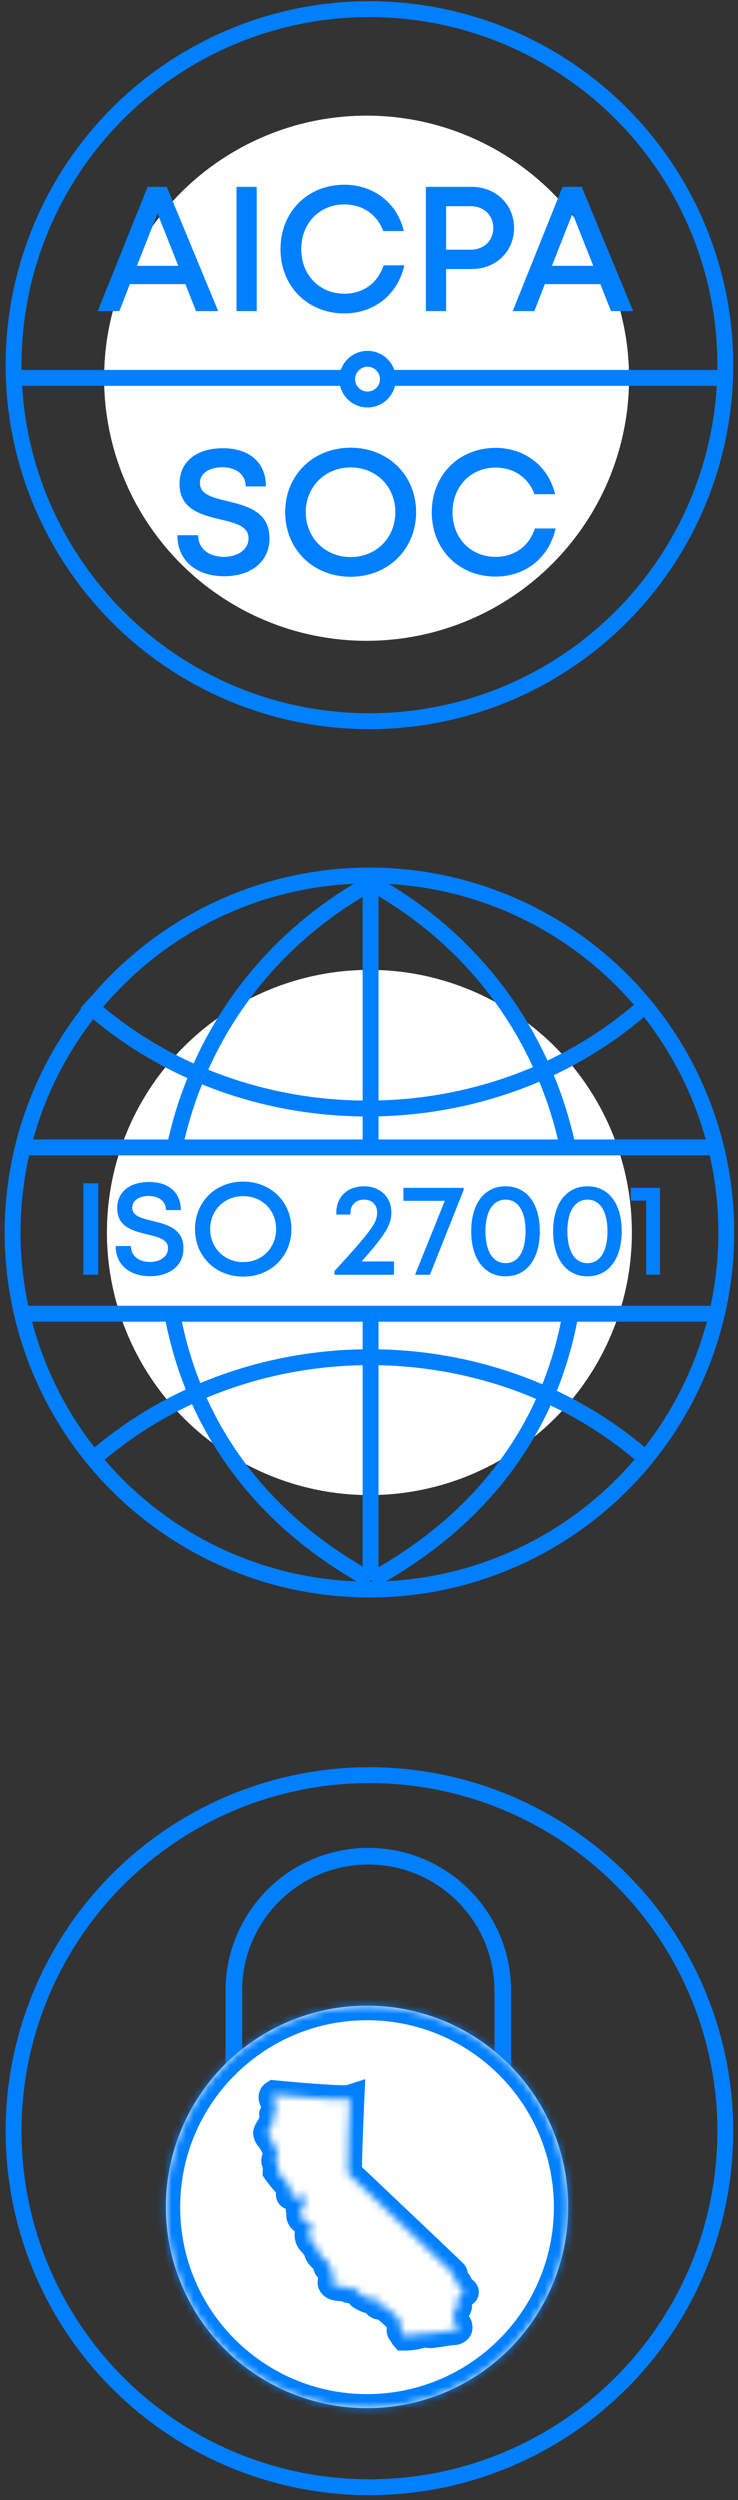 <svg width="101" height="342" viewBox="0 0 101 342" fill="none" xmlns="http://www.w3.org/2000/svg">
<rect x="0" y="0" width="101" height="342" fill="#333333" stroke="none"/>
<circle cx="50.56" cy="291.536" r="48.704" stroke="#007FFF" stroke-width="2.174"/>
<path d="M32.006 272.321C32.006 262.159 40.244 253.92 50.406 253.92V253.92C60.569 253.92 68.807 262.159 68.807 272.321V284.706H32.006V272.321Z" stroke="#007FFF" stroke-width="2.279"/>
<circle cx="50.23" cy="301.891" r="27.532" fill="white"/>
<mask id="path-4-inside-1_1_93" fill="white">
<path fill-rule="evenodd" clip-rule="evenodd" d="M50.23 329.459C65.435 329.459 77.761 317.133 77.761 301.928C77.761 286.722 65.435 274.396 50.23 274.396C35.024 274.396 22.698 286.722 22.698 301.928C22.698 317.133 35.024 329.459 50.23 329.459ZM63.523 313.603C63.343 313.724 62.725 314.138 62.63 314.496C62.574 314.708 62.597 314.89 62.619 315.068C62.637 315.213 62.655 315.356 62.63 315.512C62.468 315.932 62.251 316.329 61.984 316.692C61.932 316.76 61.995 316.865 62.057 316.97C62.106 317.051 62.154 317.132 62.15 317.196C62.148 317.233 62.141 317.28 62.133 317.332C62.11 317.485 62.081 317.679 62.15 317.781C62.192 317.843 62.292 317.886 62.392 317.929C62.516 317.981 62.638 318.034 62.649 318.12C62.652 318.151 62.662 318.186 62.672 318.224C62.713 318.372 62.765 318.559 62.492 318.705C62.412 318.763 62.32 318.803 62.223 318.824C62.126 318.844 62.026 318.844 61.929 318.824C61.892 318.824 61.64 318.864 61.292 318.92C60.397 319.063 58.865 319.308 58.705 319.236C58.281 319.162 57.844 319.187 57.431 319.309C56.752 319.497 56.049 319.589 55.344 319.584C55.288 319.519 55.26 319.428 55.234 319.343C55.209 319.261 55.186 319.185 55.141 319.145C55.048 319.099 54.972 319.024 54.925 318.932C54.879 318.839 54.864 318.734 54.883 318.632C54.908 318.189 54.836 317.745 54.67 317.333C54.559 317.214 53.682 316.345 53.525 316.235C53.476 316.202 53.376 316.112 53.255 316.003C52.983 315.761 52.606 315.424 52.472 315.412C52.444 315.409 52.406 315.407 52.363 315.405C52.112 315.392 51.666 315.37 51.595 315.128C51.563 315.019 51.556 314.871 51.548 314.73C51.537 314.506 51.527 314.298 51.419 314.286C51.335 314.278 51.104 314.328 50.876 314.377C50.63 314.431 50.387 314.484 50.339 314.46C50.325 314.453 50.294 314.439 50.25 314.419C50.001 314.307 49.357 314.017 49.342 313.893C49.217 313.635 49.026 313.414 48.788 313.252C48.73 313.225 48.683 313.191 48.637 313.157C48.542 313.088 48.454 313.023 48.298 313.042C48.242 313.048 48.183 313.059 48.123 313.07C47.938 313.104 47.752 313.139 47.661 313.042C47.595 312.962 47.509 312.902 47.412 312.866C47.314 312.831 47.209 312.822 47.107 312.84C46.693 312.847 46.281 312.801 45.879 312.703C45.74 312.703 45.315 312.383 45.445 312.127C45.498 312.022 45.543 311.968 45.576 311.928C45.624 311.871 45.645 311.845 45.629 311.743C45.619 311.678 45.588 311.594 45.555 311.504C45.5 311.355 45.44 311.193 45.463 311.084C45.479 311.009 45.509 310.93 45.536 310.858C45.572 310.764 45.603 310.682 45.592 310.636C45.586 310.606 45.484 310.549 45.357 310.479C45.13 310.352 44.823 310.182 44.835 310.041C44.846 309.916 44.922 309.824 44.982 309.75C45.028 309.695 45.065 309.65 45.057 309.611C45.052 309.586 44.939 309.498 44.778 309.372C44.361 309.046 43.619 308.467 43.579 308.064C43.536 307.628 42.997 307.037 42.693 306.702C42.607 306.608 42.54 306.535 42.508 306.491C42.401 306.327 42.329 306.144 42.296 305.952C42.263 305.76 42.269 305.564 42.314 305.374C42.351 305.295 42.397 305.209 42.444 305.121C42.575 304.877 42.712 304.621 42.665 304.46C42.6 304.24 42.194 304.002 42.01 303.984C42.01 303.984 41.141 303.6 41.141 303.068C41.171 302.792 41.149 302.513 41.077 302.245C41.008 301.944 41.008 301.631 41.077 301.33C41.111 301.33 41.203 301.489 41.307 301.667C41.429 301.875 41.565 302.11 41.64 302.144C41.686 302.165 41.731 302.198 41.773 302.228C41.855 302.288 41.923 302.336 41.954 302.264C42.001 302.01 41.969 301.748 41.861 301.513C41.812 301.468 41.772 301.438 41.736 301.411C41.691 301.378 41.653 301.349 41.612 301.303C41.583 301.27 41.577 301.208 41.571 301.143C41.562 301.046 41.553 300.942 41.464 300.909L41.452 300.905C41.309 300.852 41.18 300.805 41.243 300.662C41.282 300.575 41.353 300.553 41.443 300.525C41.502 300.507 41.57 300.486 41.64 300.442C41.815 300.332 41.704 300.086 41.464 300.022C41.398 300.004 41.337 299.98 41.283 299.958C41.14 299.901 41.046 299.863 41.039 300.022C41.036 300.11 41.062 300.289 41.088 300.474C41.128 300.75 41.169 301.037 41.114 301.037C41.064 301.037 40.933 300.923 40.791 300.798C40.671 300.693 40.542 300.58 40.449 300.525C40.348 300.465 40.183 300.422 40.036 300.384C39.887 300.345 39.756 300.31 39.729 300.269C39.702 300.229 39.752 300.114 39.805 299.992C39.862 299.859 39.924 299.718 39.895 299.656C39.805 299.519 39.703 299.39 39.59 299.272C39.565 299.243 39.562 299.177 39.56 299.107C39.556 299.021 39.553 298.928 39.507 298.887C38.917 298.309 38.382 297.678 37.909 297.002C37.909 296.885 37.97 296.704 38.022 296.549C38.068 296.415 38.107 296.299 38.094 296.261C38.086 296.24 38.054 296.2 38.011 296.148C37.888 295.997 37.676 295.74 37.724 295.502C37.747 295.39 37.792 295.259 37.838 295.124C37.925 294.87 38.016 294.602 37.974 294.422C37.764 293.807 37.478 293.22 37.124 292.675C36.93 292.492 36.515 291.989 36.635 291.668C36.689 291.523 36.827 291.291 36.976 291.041C37.154 290.741 37.348 290.416 37.429 290.186C37.535 289.881 37.488 289.629 37.453 289.447C37.44 289.378 37.429 289.319 37.429 289.271C37.579 288.913 37.709 288.546 37.817 288.173C37.808 287.897 37.711 287.631 37.54 287.414C37.447 287.331 37.152 286.791 37.549 286.535C37.549 286.535 46.922 287.45 47.901 287.139C47.901 287.139 47.448 297.121 47.615 297.313C47.682 297.391 50.037 299.622 52.825 302.264C56.943 306.165 62.006 310.962 62.039 311.038C62.06 311.086 62.065 311.174 62.072 311.275C62.082 311.446 62.094 311.655 62.187 311.77C62.218 311.809 62.261 311.858 62.309 311.913C62.486 312.115 62.732 312.397 62.732 312.547C62.767 312.803 62.895 313.038 63.092 313.206C63.23 313.27 63.674 313.499 63.554 313.582C63.546 313.587 63.535 313.594 63.523 313.603Z"/>
</mask>
<path d="M62.63 314.496L64.524 314.999L64.524 314.999L62.63 314.496ZM63.523 313.603L62.431 311.976L62.431 311.976L63.523 313.603ZM62.619 315.068L64.563 314.824L64.563 314.824L62.619 315.068ZM62.63 315.512L64.458 316.218L64.532 316.026L64.565 315.822L62.63 315.512ZM61.984 316.692L63.537 317.887L63.55 317.87L63.562 317.853L61.984 316.692ZM62.057 316.97L63.74 315.966L63.74 315.966L62.057 316.97ZM62.15 317.196L64.106 317.314V317.314L62.15 317.196ZM62.133 317.332L64.071 317.622L64.071 317.622L62.133 317.332ZM62.15 317.781L60.526 318.877L60.526 318.877L62.15 317.781ZM62.392 317.929L61.621 319.73L61.621 319.73L62.392 317.929ZM62.649 318.12L64.595 317.891L64.595 317.891L62.649 318.12ZM62.672 318.224L60.783 318.746L60.784 318.746L62.672 318.224ZM62.492 318.705L61.566 316.978L61.453 317.039L61.349 317.114L62.492 318.705ZM62.223 318.824L62.627 320.741L62.627 320.741L62.223 318.824ZM61.929 318.824L62.33 316.906L62.131 316.865H61.929V318.824ZM61.292 318.92L60.982 316.985V316.985L61.292 318.92ZM58.705 319.236L59.515 317.452L59.288 317.349L59.043 317.306L58.705 319.236ZM57.431 319.309L57.952 321.198L57.971 321.193L57.989 321.188L57.431 319.309ZM55.344 319.584L53.865 320.868L54.444 321.536L55.329 321.543L55.344 319.584ZM55.234 319.343L53.36 319.914L53.36 319.914L55.234 319.343ZM55.141 319.145L56.444 317.682L56.245 317.504L56.005 317.386L55.141 319.145ZM54.925 318.932L56.675 318.049L56.675 318.049L54.925 318.932ZM54.883 318.632L56.809 318.991L56.831 318.87L56.839 318.746L54.883 318.632ZM54.67 317.333L56.488 316.601L56.352 316.263L56.103 315.997L54.67 317.333ZM53.525 316.235L54.645 314.627L54.645 314.627L53.525 316.235ZM53.255 316.003L54.56 314.542L54.56 314.542L53.255 316.003ZM52.472 315.412L52.289 317.363L52.289 317.363L52.472 315.412ZM52.363 315.405L52.461 313.448H52.461L52.363 315.405ZM51.595 315.128L49.714 315.678V315.678L51.595 315.128ZM51.548 314.73L49.591 314.827L49.591 314.827L51.548 314.73ZM51.419 314.286L51.217 316.235L51.217 316.235L51.419 314.286ZM50.876 314.377L50.46 312.463L50.46 312.463L50.876 314.377ZM50.339 314.46L49.468 316.215L49.468 316.215L50.339 314.46ZM50.25 314.419L51.054 312.632L51.054 312.632L50.25 314.419ZM49.342 313.893L51.286 313.649L51.246 313.33L51.106 313.04L49.342 313.893ZM48.788 313.252L49.887 311.63L49.76 311.544L49.62 311.479L48.788 313.252ZM48.637 313.157L47.483 314.74L47.483 314.74L48.637 313.157ZM48.298 313.042L48.07 311.095H48.07L48.298 313.042ZM48.123 313.07L47.768 311.143L47.768 311.143L48.123 313.07ZM47.661 313.042L46.153 314.293L46.19 314.337L46.229 314.379L47.661 313.042ZM47.412 312.866L46.743 314.708L46.743 314.708L47.412 312.866ZM47.107 312.84L47.137 314.8L47.298 314.797L47.456 314.769L47.107 312.84ZM45.879 312.703L46.34 310.799L46.113 310.744H45.879V312.703ZM45.445 312.127L43.697 311.24L43.697 311.24L45.445 312.127ZM45.576 311.928L47.081 313.183L47.081 313.183L45.576 311.928ZM45.629 311.743L47.564 311.432V311.432L45.629 311.743ZM45.555 311.504L47.394 310.828L47.394 310.828L45.555 311.504ZM45.463 311.084L47.38 311.49L47.38 311.49L45.463 311.084ZM45.536 310.858L43.704 310.164L43.704 310.164L45.536 310.858ZM45.592 310.636L43.68 311.062L43.68 311.062L45.592 310.636ZM45.357 310.479L46.31 308.767L46.31 308.767L45.357 310.479ZM44.835 310.041L42.882 309.878L44.835 310.041ZM44.982 309.75L43.47 308.504L43.47 308.504L44.982 309.75ZM45.057 309.611L46.978 309.224L46.978 309.224L45.057 309.611ZM44.778 309.372L43.572 310.916L43.572 310.916L44.778 309.372ZM43.579 308.064L45.529 307.872L45.529 307.872L43.579 308.064ZM42.693 306.702L44.141 305.383L44.141 305.383L42.693 306.702ZM42.508 306.491L40.866 307.56L40.895 307.606L40.928 307.65L42.508 306.491ZM42.296 305.952L44.227 305.617L44.227 305.617L42.296 305.952ZM42.314 305.374L40.534 304.556L40.453 304.732L40.408 304.92L42.314 305.374ZM42.444 305.121L44.17 306.049L44.17 306.049L42.444 305.121ZM42.665 304.46L40.785 305.013L40.785 305.013L42.665 304.46ZM42.01 303.984L41.217 305.776L41.504 305.903L41.817 305.934L42.01 303.984ZM41.141 303.068L39.193 302.859L39.182 302.963V303.068H41.141ZM41.077 302.245L39.166 302.679L39.175 302.718L39.185 302.756L41.077 302.245ZM41.077 301.33V299.371H39.512L39.166 300.896L41.077 301.33ZM41.307 301.667L43 300.68L43 300.68L41.307 301.667ZM41.64 302.144L40.821 303.924L40.821 303.924L41.64 302.144ZM41.773 302.228L40.627 303.817L40.627 303.817L41.773 302.228ZM41.954 302.264L43.759 303.026L43.841 302.832L43.88 302.624L41.954 302.264ZM41.861 301.513L43.643 300.696L43.475 300.332L43.178 300.062L41.861 301.513ZM41.736 301.411L42.915 299.846L42.915 299.846L41.736 301.411ZM41.612 301.303L43.075 299.999L41.612 301.303ZM41.571 301.143L39.62 301.322L39.62 301.322L41.571 301.143ZM41.464 300.909L42.143 299.071L42.142 299.071L41.464 300.909ZM41.452 300.905L42.129 299.066L42.129 299.066L41.452 300.905ZM41.243 300.662L43.036 301.453L43.036 301.453L41.243 300.662ZM41.443 300.525L42.016 302.399L42.016 302.399L41.443 300.525ZM41.64 300.442L42.681 302.102L42.681 302.102L41.64 300.442ZM41.464 300.022L41.97 298.129L41.97 298.129L41.464 300.022ZM41.283 299.958L40.553 301.776L40.553 301.776L41.283 299.958ZM41.039 300.022L39.082 299.937L39.082 299.937L41.039 300.022ZM41.088 300.474L39.148 300.753L39.148 300.753L41.088 300.474ZM40.791 300.798L39.499 302.271L39.499 302.271L40.791 300.798ZM40.449 300.525L41.441 298.835L41.441 298.835L40.449 300.525ZM40.036 300.384L40.533 298.488L40.533 298.488L40.036 300.384ZM39.729 300.269L41.357 299.179L39.729 300.269ZM39.805 299.992L41.603 300.77L41.603 300.77L39.805 299.992ZM39.895 299.656L41.669 298.824L41.611 298.701L41.537 298.587L39.895 299.656ZM39.59 299.272L38.111 300.557L38.142 300.593L38.175 300.627L39.59 299.272ZM39.56 299.107L41.518 299.031V299.031L39.56 299.107ZM39.507 298.887L38.136 300.287L38.171 300.321L38.207 300.353L39.507 298.887ZM37.909 297.002H35.95V297.62L36.304 298.125L37.909 297.002ZM38.022 296.549L36.166 295.924L36.166 295.924L38.022 296.549ZM38.094 296.261L39.95 295.633L39.95 295.633L38.094 296.261ZM38.011 296.148L36.495 297.39L36.495 297.39L38.011 296.148ZM37.724 295.502L35.804 295.115L35.804 295.115L37.724 295.502ZM37.838 295.124L35.983 294.491L35.983 294.491L37.838 295.124ZM37.974 294.422L39.881 293.974L39.859 293.88L39.828 293.789L37.974 294.422ZM37.124 292.675L38.768 291.607L38.64 291.411L38.469 291.25L37.124 292.675ZM36.635 291.668L34.799 290.983L34.799 290.983L36.635 291.668ZM36.976 291.041L35.292 290.039L35.292 290.039L36.976 291.041ZM37.429 290.186L35.579 289.538L35.579 289.538L37.429 290.186ZM37.453 289.447L35.528 289.813L35.528 289.813L37.453 289.447ZM37.429 289.271L35.621 288.513L35.469 288.877V289.271H37.429ZM37.817 288.173L39.699 288.72L39.785 288.422L39.775 288.111L37.817 288.173ZM37.54 287.414L39.078 286.2L38.971 286.065L38.843 285.951L37.54 287.414ZM37.549 286.535L37.739 284.585L37.06 284.518L36.486 284.889L37.549 286.535ZM47.901 287.139L49.859 287.228L49.986 284.42L47.308 285.272L47.901 287.139ZM47.615 297.313L46.133 298.596L46.133 298.596L47.615 297.313ZM52.825 302.264L51.478 303.686L52.825 302.264ZM62.039 311.038L60.242 311.819L60.242 311.819L62.039 311.038ZM62.072 311.275L64.028 311.158V311.158L62.072 311.275ZM62.187 311.77L60.662 313L60.662 313L62.187 311.77ZM62.309 311.913L60.834 313.202L62.309 311.913ZM62.732 312.547H60.773V312.68L60.791 312.811L62.732 312.547ZM63.092 313.206L61.818 314.695L62.023 314.871L62.27 314.985L63.092 313.206ZM63.554 313.582L64.661 315.198L64.665 315.196L63.554 313.582ZM75.802 301.928C75.802 316.051 64.353 327.5 50.23 327.5V331.419C66.517 331.419 79.721 318.215 79.721 301.928H75.802ZM50.23 276.355C64.353 276.355 75.802 287.805 75.802 301.928H79.721C79.721 285.64 66.517 272.437 50.23 272.437V276.355ZM24.657 301.928C24.657 287.805 36.106 276.355 50.23 276.355V272.437C33.942 272.437 20.738 285.64 20.738 301.928H24.657ZM50.23 327.5C36.106 327.5 24.657 316.051 24.657 301.928H20.738C20.738 318.215 33.942 331.419 50.23 331.419V327.5ZM64.524 314.999C64.482 315.158 64.424 315.272 64.388 315.336C64.35 315.401 64.318 315.442 64.305 315.458C64.291 315.476 64.285 315.481 64.291 315.475C64.297 315.469 64.309 315.458 64.328 315.442C64.367 315.408 64.416 315.369 64.471 315.329C64.525 315.29 64.572 315.259 64.614 315.23L62.431 311.976C62.339 312.037 62.05 312.229 61.762 312.479C61.617 312.605 61.435 312.776 61.264 312.987C61.109 313.177 60.862 313.521 60.736 313.994L64.524 314.999ZM64.563 314.824C64.557 314.776 64.555 314.758 64.554 314.744C64.553 314.734 64.554 314.744 64.554 314.765C64.555 314.787 64.554 314.821 64.549 314.863C64.545 314.906 64.537 314.952 64.524 314.999L60.736 313.994C60.571 314.616 60.654 315.148 60.675 315.312L64.563 314.824ZM64.565 315.822C64.641 315.35 64.578 314.939 64.563 314.824L60.675 315.312C60.68 315.351 60.682 315.369 60.684 315.384C60.685 315.396 60.684 315.394 60.684 315.383C60.682 315.358 60.681 315.292 60.695 315.202L64.565 315.822ZM63.562 317.853C63.932 317.35 64.234 316.8 64.458 316.218L60.802 314.807C60.703 315.064 60.569 315.308 60.405 315.532L63.562 317.853ZM63.74 315.966C63.678 315.863 63.762 315.988 63.823 316.159C63.877 316.31 64.132 317.112 63.537 317.887L60.43 315.498C59.783 316.34 60.044 317.229 60.132 317.475C60.227 317.742 60.374 317.973 60.375 317.975L63.74 315.966ZM64.106 317.314C64.138 316.789 63.959 316.392 63.903 316.27C63.834 316.119 63.751 315.984 63.74 315.966L60.375 317.975C60.413 318.038 60.378 317.984 60.343 317.909C60.322 317.863 60.283 317.773 60.251 317.649C60.218 317.528 60.179 317.328 60.194 317.078L64.106 317.314ZM64.071 317.622C64.074 317.602 64.097 317.457 64.106 317.314L60.194 317.077C60.196 317.051 60.198 317.031 60.199 317.021C60.2 317.01 60.201 317.003 60.201 317.003C60.201 317.002 60.201 317.005 60.2 317.012C60.199 317.02 60.197 317.028 60.195 317.042L64.071 317.622ZM63.775 316.685C63.95 316.946 64.015 317.188 64.04 317.325C64.067 317.464 64.067 317.569 64.066 317.612C64.065 317.682 64.056 317.724 64.071 317.622L60.195 317.042C60.188 317.093 60.152 317.309 60.148 317.539C60.145 317.705 60.137 318.301 60.526 318.877L63.775 316.685ZM63.164 316.127C63.091 316.096 63.139 316.115 63.201 316.149C63.239 316.17 63.317 316.216 63.409 316.289C63.5 316.361 63.642 316.489 63.775 316.685L60.526 318.877C60.81 319.299 61.178 319.508 61.297 319.575C61.445 319.657 61.594 319.718 61.621 319.73L63.164 316.127ZM64.595 317.891C64.482 316.934 63.787 316.469 63.624 316.365C63.41 316.227 63.181 316.135 63.164 316.127L61.621 319.73C61.727 319.775 61.621 319.736 61.502 319.659C61.43 319.613 61.273 319.504 61.115 319.314C60.945 319.11 60.754 318.785 60.703 318.349L64.595 317.891ZM64.561 317.702C64.554 317.676 64.558 317.691 64.563 317.711C64.568 317.733 64.584 317.8 64.595 317.891L60.703 318.349C60.717 318.472 60.739 318.571 60.753 318.628C60.766 318.683 60.78 318.734 60.783 318.746L64.561 317.702ZM63.418 320.432C63.944 320.151 64.471 319.63 64.624 318.835C64.688 318.503 64.664 318.221 64.636 318.039C64.609 317.869 64.567 317.723 64.561 317.702L60.784 318.746C60.798 318.799 60.778 318.732 60.764 318.643C60.748 318.543 60.728 318.344 60.776 318.096C60.827 317.828 60.944 317.57 61.121 317.352C61.288 317.148 61.462 317.034 61.566 316.978L63.418 320.432ZM62.627 320.741C62.99 320.665 63.333 320.514 63.635 320.297L61.349 317.114C61.49 317.012 61.65 316.942 61.819 316.907L62.627 320.741ZM61.528 320.742C61.89 320.818 62.265 320.818 62.627 320.741L61.819 316.907C61.987 316.871 62.161 316.871 62.33 316.906L61.528 320.742ZM61.601 320.855C61.778 320.827 61.921 320.804 62.024 320.788C62.077 320.78 62.11 320.775 62.127 320.773C62.136 320.772 62.132 320.772 62.119 320.774C62.112 320.775 62.096 320.776 62.073 320.778C62.058 320.779 62.002 320.784 61.929 320.784V316.865C61.804 316.865 61.697 316.878 61.691 316.878C61.656 316.882 61.623 316.886 61.599 316.89C61.548 316.897 61.489 316.905 61.43 316.914C61.312 316.933 61.154 316.958 60.982 316.985L61.601 320.855ZM57.896 321.02C58.201 321.159 58.473 321.187 58.544 321.194C58.659 321.207 58.76 321.209 58.827 321.208C58.965 321.208 59.102 321.199 59.214 321.19C59.445 321.171 59.72 321.137 59.987 321.1C60.529 321.027 61.159 320.926 61.601 320.855L60.982 316.985C60.53 317.058 59.947 317.151 59.458 317.217C59.211 317.251 59.017 317.274 58.888 317.285C58.82 317.29 58.805 317.29 58.824 317.29C58.832 317.29 58.883 317.289 58.958 317.297C58.996 317.301 59.061 317.31 59.141 317.327C59.214 317.343 59.352 317.377 59.515 317.452L57.896 321.02ZM57.989 321.188C58.111 321.152 58.242 321.144 58.368 321.166L59.043 317.306C58.32 317.179 57.578 317.222 56.874 317.431L57.989 321.188ZM55.329 321.543C56.215 321.55 57.098 321.434 57.952 321.198L56.91 317.421C56.406 317.56 55.884 317.628 55.36 317.624L55.329 321.543ZM53.36 319.914C53.368 319.94 53.408 320.076 53.468 320.221C53.53 320.372 53.648 320.619 53.865 320.868L56.824 318.299C56.984 318.483 57.06 318.653 57.088 318.72C57.114 318.782 57.127 318.831 57.109 318.773L53.36 319.914ZM53.838 320.608C53.545 320.348 53.424 320.07 53.392 319.995C53.358 319.915 53.34 319.847 53.36 319.914L57.109 318.773C57.104 318.757 57.062 318.611 56.999 318.462C56.938 318.319 56.782 317.983 56.444 317.682L53.838 320.608ZM53.176 319.814C53.415 320.289 53.803 320.67 54.277 320.903L56.005 317.386C56.293 317.527 56.529 317.759 56.675 318.049L53.176 319.814ZM52.956 318.274C52.859 318.798 52.936 319.339 53.176 319.814L56.675 318.049C56.821 318.339 56.869 318.67 56.809 318.991L52.956 318.274ZM52.852 318.065C52.91 318.209 52.935 318.364 52.926 318.518L56.839 318.746C56.881 318.014 56.761 317.282 56.488 316.601L52.852 318.065ZM52.405 317.843C52.324 317.787 52.281 317.745 52.321 317.781C52.34 317.798 52.373 317.827 52.419 317.87C52.51 317.955 52.627 318.067 52.748 318.185C52.869 318.302 52.988 318.42 53.083 318.515C53.19 318.621 53.238 318.671 53.237 318.669L56.103 315.997C56.01 315.896 55.728 315.616 55.481 315.376C55.35 315.249 55.211 315.115 55.09 315.002C55.02 314.937 54.823 314.752 54.645 314.627L52.405 317.843ZM51.949 317.465C52.006 317.515 52.231 317.722 52.405 317.843L54.645 314.627C54.673 314.647 54.694 314.663 54.703 314.67C54.714 314.678 54.72 314.683 54.721 314.684C54.723 314.686 54.717 314.681 54.701 314.667C54.686 314.654 54.667 314.637 54.642 314.615C54.618 314.594 54.591 314.57 54.56 314.542L51.949 317.465ZM52.289 317.363C52.123 317.347 51.993 317.312 51.91 317.286C51.825 317.259 51.758 317.231 51.714 317.211C51.631 317.172 51.577 317.138 51.562 317.129C51.533 317.111 51.537 317.111 51.587 317.151C51.63 317.185 51.684 317.231 51.75 317.288C51.815 317.344 51.88 317.403 51.949 317.465L54.56 314.542C54.434 314.429 54.231 314.247 54.037 314.092C53.942 314.016 53.81 313.914 53.664 313.822C53.591 313.775 53.483 313.711 53.352 313.651C53.246 313.602 52.992 313.493 52.656 313.461L52.289 317.363ZM52.264 317.362C52.275 317.362 52.284 317.363 52.291 317.363C52.299 317.364 52.304 317.364 52.308 317.364C52.311 317.364 52.311 317.364 52.309 317.364C52.307 317.364 52.3 317.364 52.289 317.363L52.656 313.461C52.575 313.453 52.488 313.449 52.461 313.448L52.264 317.362ZM49.714 315.678C50.077 316.919 51.245 317.206 51.442 317.255C51.807 317.345 52.172 317.357 52.264 317.362L52.461 313.448C52.302 313.44 52.319 313.435 52.38 313.45C52.416 313.459 52.579 313.5 52.779 313.629C52.998 313.772 53.327 314.071 53.475 314.578L49.714 315.678ZM49.591 314.827C49.594 314.887 49.603 315.298 49.714 315.678L53.475 314.578C53.485 314.611 53.492 314.639 53.497 314.661C53.502 314.683 53.505 314.701 53.507 314.714C53.511 314.739 53.513 314.752 53.512 314.749C53.512 314.747 53.511 314.738 53.51 314.717C53.509 314.695 53.507 314.67 53.506 314.633L49.591 314.827ZM51.217 316.235C50.522 316.163 50.071 315.745 49.85 315.411C49.668 315.136 49.615 314.892 49.604 314.838C49.581 314.73 49.583 314.656 49.591 314.827L53.506 314.633C53.503 314.579 53.494 314.289 53.436 314.018C53.407 313.883 53.332 313.571 53.117 313.247C52.864 312.864 52.371 312.415 51.622 312.337L51.217 316.235ZM51.292 316.292C51.351 316.28 51.401 316.269 51.447 316.259C51.494 316.249 51.529 316.242 51.553 316.238C51.565 316.236 51.572 316.235 51.573 316.234C51.576 316.234 51.569 316.235 51.554 316.237C51.542 316.238 51.51 316.242 51.465 316.243C51.441 316.244 51.41 316.245 51.371 316.245C51.333 316.244 51.28 316.242 51.217 316.235L51.622 312.337C51.378 312.312 51.172 312.336 51.108 312.343C51.01 312.354 50.919 312.37 50.85 312.382C50.714 312.407 50.564 312.44 50.46 312.463L51.292 316.292ZM49.468 316.215C49.831 316.395 50.158 316.416 50.243 316.421C50.377 316.429 50.487 316.424 50.551 316.419C50.681 316.409 50.797 316.391 50.868 316.378C51.015 316.353 51.183 316.316 51.292 316.292L50.46 312.463C50.323 312.492 50.246 312.509 50.198 312.517C50.172 312.522 50.203 312.515 50.266 312.51C50.297 312.508 50.379 312.503 50.489 312.51C50.546 312.513 50.634 312.522 50.741 312.543C50.842 312.564 51.013 312.607 51.21 312.705L49.468 316.215ZM49.446 316.206C49.457 316.211 49.466 316.215 49.474 316.219C49.483 316.223 49.489 316.225 49.494 316.228C49.498 316.23 49.499 316.23 49.497 316.229C49.496 316.229 49.493 316.227 49.489 316.225C49.485 316.224 49.478 316.22 49.468 316.215L51.211 312.705C51.154 312.677 51.073 312.641 51.054 312.632L49.446 316.206ZM47.398 314.137C47.484 314.828 47.902 315.243 47.973 315.315C48.114 315.46 48.253 315.562 48.333 315.618C48.5 315.735 48.675 315.831 48.796 315.895C49.051 316.029 49.328 316.153 49.446 316.206L51.054 312.632C50.922 312.573 50.753 312.496 50.62 312.426C50.547 312.388 50.543 312.381 50.578 312.406C50.591 312.415 50.675 312.473 50.778 312.578C50.83 312.632 50.921 312.732 51.013 312.878C51.099 313.015 51.24 313.28 51.286 313.649L47.398 314.137ZM47.688 314.874C47.642 314.843 47.603 314.799 47.578 314.745L51.106 313.04C50.831 312.47 50.41 311.985 49.887 311.63L47.688 314.874ZM47.483 314.74C47.512 314.762 47.703 314.908 47.955 315.026L49.62 311.479C49.696 311.514 49.752 311.548 49.781 311.568C49.805 311.583 49.821 311.595 49.792 311.574L47.483 314.74ZM48.526 314.988C48.261 315.019 47.981 314.979 47.729 314.872C47.538 314.792 47.404 314.684 47.483 314.74L49.792 311.574C49.678 311.491 49.039 310.982 48.07 311.095L48.526 314.988ZM48.479 314.997C48.494 314.994 48.505 314.992 48.516 314.99C48.526 314.988 48.533 314.987 48.538 314.986C48.548 314.985 48.542 314.986 48.526 314.988L48.07 311.095C47.938 311.111 47.813 311.135 47.768 311.143L48.479 314.997ZM46.229 314.379C46.843 315.037 47.615 315.067 47.875 315.064C48.16 315.062 48.434 315.005 48.479 314.997L47.768 311.143C47.628 311.169 47.715 311.147 47.839 311.146C47.937 311.145 48.57 311.143 49.094 311.705L46.229 314.379ZM46.743 314.708C46.514 314.625 46.311 314.482 46.153 314.293L49.169 311.79C48.88 311.442 48.504 311.178 48.08 311.024L46.743 314.708ZM47.456 314.769C47.217 314.812 46.971 314.791 46.743 314.708L48.08 311.024C47.657 310.871 47.201 310.832 46.758 310.912L47.456 314.769ZM45.417 314.608C45.98 314.744 46.558 314.809 47.137 314.8L47.077 310.881C46.829 310.885 46.581 310.857 46.34 310.799L45.417 314.608ZM43.697 311.24C43.365 311.896 43.435 312.544 43.594 312.988C43.741 313.396 43.976 313.689 44.145 313.866C44.325 314.053 44.527 314.211 44.733 314.334C44.844 314.4 45.285 314.663 45.879 314.663V310.744C46.195 310.744 46.425 310.825 46.505 310.855C46.611 310.895 46.688 310.937 46.735 310.965C46.826 311.019 46.905 311.081 46.977 311.156C47.039 311.221 47.183 311.385 47.282 311.662C47.394 311.974 47.46 312.486 47.192 313.013L43.697 311.24ZM44.071 310.673C43.996 310.764 43.846 310.947 43.697 311.24L47.192 313.013C47.178 313.042 47.156 313.081 47.125 313.125C47.095 313.167 47.068 313.199 47.081 313.183L44.071 310.673ZM43.694 312.053C43.681 311.97 43.63 311.623 43.779 311.2C43.85 310.999 43.942 310.851 44.003 310.764C44.05 310.696 44.097 310.642 44.071 310.673L47.081 313.183C47.084 313.179 47.102 313.158 47.121 313.134C47.141 313.11 47.174 313.068 47.211 313.015C47.289 312.904 47.394 312.733 47.474 312.505C47.642 312.029 47.594 311.618 47.564 311.432L43.694 312.053ZM43.716 312.181C43.725 312.204 43.73 312.218 43.734 312.23C43.738 312.242 43.739 312.244 43.737 312.24C43.736 312.237 43.731 312.219 43.724 312.193C43.717 312.167 43.705 312.119 43.694 312.053L47.564 311.432C47.516 311.136 47.4 310.845 47.394 310.828L43.716 312.181ZM43.546 310.678C43.437 311.196 43.547 311.632 43.583 311.772C43.631 311.955 43.696 312.127 43.716 312.181L47.394 310.828C47.359 310.733 47.367 310.749 47.376 310.786C47.383 310.812 47.4 310.882 47.41 310.982C47.42 311.078 47.429 311.261 47.38 311.49L43.546 310.678ZM43.704 310.164C43.688 310.205 43.599 310.429 43.546 310.678L47.38 311.49C47.373 311.524 47.366 311.55 47.361 311.566C47.357 311.583 47.353 311.593 47.352 311.597C47.351 311.6 47.351 311.598 47.354 311.59C47.358 311.582 47.361 311.572 47.368 311.552L43.704 310.164ZM43.68 311.062C43.615 310.771 43.636 310.537 43.649 310.429C43.664 310.31 43.688 310.224 43.698 310.189C43.714 310.133 43.73 310.093 43.704 310.164L47.368 311.552C47.377 311.529 47.427 311.402 47.465 311.269C47.481 311.215 47.627 310.758 47.505 310.209L43.68 311.062ZM44.404 312.191C44.486 312.236 44.487 312.238 44.471 312.228C44.466 312.225 44.394 312.18 44.303 312.102C44.257 312.064 44.164 311.981 44.064 311.858C43.981 311.756 43.774 311.482 43.68 311.062L47.505 310.209C47.41 309.782 47.197 309.5 47.108 309.389C47 309.257 46.897 309.164 46.839 309.115C46.723 309.016 46.615 308.947 46.568 308.917C46.468 308.854 46.355 308.792 46.31 308.767L44.404 312.191ZM42.882 309.878C42.817 310.658 43.203 311.195 43.358 311.386C43.541 311.611 43.738 311.764 43.847 311.845C44.069 312.008 44.318 312.143 44.404 312.191L46.31 308.767C46.169 308.688 46.151 308.675 46.166 308.686C46.172 308.69 46.279 308.766 46.401 308.916C46.495 309.031 46.847 309.494 46.788 310.204L42.882 309.878ZM43.47 308.504C43.457 308.52 42.951 309.058 42.882 309.878L46.788 310.204C46.762 310.508 46.658 310.734 46.583 310.863C46.519 310.973 46.452 311.047 46.494 310.997L43.47 308.504ZM43.136 309.998C42.992 309.282 43.3 308.764 43.363 308.66C43.439 308.535 43.523 308.44 43.47 308.504L46.494 310.997C46.501 310.988 46.532 310.951 46.564 310.91C46.595 310.87 46.654 310.791 46.716 310.689C46.806 310.539 47.13 309.979 46.978 309.224L43.136 309.998ZM43.572 310.916C43.663 310.988 43.701 311.018 43.719 311.033C43.732 311.043 43.698 311.016 43.649 310.967C43.626 310.944 43.564 310.881 43.493 310.789C43.457 310.741 43.399 310.661 43.34 310.554C43.287 310.458 43.189 310.264 43.136 309.998L46.978 309.224C46.883 308.756 46.639 308.451 46.606 308.408C46.528 308.306 46.455 308.231 46.418 308.194C46.342 308.118 46.269 308.056 46.232 308.025C46.152 307.959 46.053 307.882 45.984 307.827L43.572 310.916ZM41.629 308.257C41.688 308.856 41.968 309.301 42.122 309.521C42.301 309.775 42.505 309.99 42.671 310.152C43.002 310.474 43.377 310.764 43.572 310.916L45.984 307.827C45.878 307.745 45.773 307.663 45.668 307.576C45.562 307.489 45.473 307.41 45.403 307.342C45.327 307.268 45.311 307.243 45.327 307.265C45.337 307.279 45.372 307.33 45.41 307.415C45.448 307.497 45.508 307.655 45.529 307.872L41.629 308.257ZM41.244 308.022C41.322 308.107 41.395 308.187 41.468 308.273C41.542 308.358 41.603 308.434 41.651 308.5C41.702 308.57 41.718 308.601 41.715 308.595C41.712 308.59 41.698 308.561 41.682 308.512C41.666 308.464 41.641 308.377 41.629 308.257L45.529 307.872C45.452 307.084 45.009 306.454 44.817 306.19C44.567 305.847 44.285 305.54 44.141 305.383L41.244 308.022ZM40.928 307.65C41.039 307.801 41.202 307.976 41.244 308.022L44.141 305.383C44.119 305.359 44.101 305.339 44.085 305.321C44.069 305.303 44.057 305.29 44.049 305.281C44.04 305.271 44.039 305.269 44.042 305.273C44.044 305.276 44.049 305.281 44.056 305.29C44.063 305.299 44.074 305.313 44.088 305.332L40.928 307.65ZM40.365 306.287C40.444 306.741 40.615 307.174 40.866 307.56L44.15 305.422C44.188 305.48 44.215 305.547 44.227 305.617L40.365 306.287ZM40.408 304.92C40.301 305.368 40.287 305.833 40.365 306.287L44.227 305.617C44.239 305.688 44.237 305.76 44.22 305.829L40.408 304.92ZM40.718 304.194C40.678 304.268 40.601 304.411 40.534 304.556L44.095 306.193C44.094 306.193 44.096 306.19 44.099 306.183C44.103 306.176 44.108 306.166 44.114 306.153C44.129 306.125 44.145 306.095 44.17 306.049L40.718 304.194ZM40.785 305.013C40.687 304.68 40.714 304.409 40.735 304.281C40.757 304.148 40.79 304.062 40.796 304.046C40.805 304.025 40.806 304.025 40.79 304.058C40.773 304.091 40.753 304.129 40.718 304.194L44.17 306.049C44.221 305.954 44.35 305.719 44.447 305.473C44.51 305.311 44.767 304.663 44.545 303.906L40.785 305.013ZM41.817 305.934C41.572 305.909 41.419 305.84 41.398 305.831C41.349 305.81 41.316 305.79 41.289 305.772C41.265 305.756 41.206 305.714 41.131 305.635C41.075 305.574 40.89 305.368 40.785 305.013L44.545 303.906C44.408 303.442 44.148 303.123 43.992 302.956C43.817 302.769 43.632 302.626 43.476 302.52C43.239 302.361 42.77 302.09 42.203 302.034L41.817 305.934ZM39.182 303.068C39.182 303.751 39.461 304.274 39.698 304.596C39.934 304.917 40.205 305.147 40.401 305.294C40.607 305.448 40.801 305.562 40.937 305.636C41.007 305.675 41.068 305.705 41.115 305.728C41.139 305.74 41.16 305.75 41.177 305.758C41.185 305.761 41.193 305.765 41.2 305.768C41.203 305.769 41.206 305.771 41.209 305.772C41.21 305.773 41.212 305.773 41.213 305.774C41.214 305.774 41.214 305.775 41.215 305.775C41.215 305.775 41.216 305.775 41.216 305.775C41.216 305.775 41.217 305.776 42.01 303.984C42.802 302.192 42.803 302.192 42.803 302.192C42.803 302.192 42.804 302.192 42.804 302.193C42.805 302.193 42.805 302.193 42.806 302.193C42.807 302.194 42.808 302.194 42.809 302.195C42.811 302.196 42.813 302.196 42.815 302.197C42.818 302.199 42.821 302.2 42.823 302.201C42.827 302.203 42.829 302.204 42.829 302.204C42.829 302.204 42.822 302.2 42.811 302.194C42.784 302.18 42.761 302.165 42.749 302.156C42.729 302.141 42.783 302.175 42.856 302.275C42.93 302.376 43.101 302.651 43.101 303.068H39.182ZM39.185 302.756C39.194 302.79 39.197 302.825 39.193 302.859L43.09 303.278C43.145 302.76 43.104 302.237 42.969 301.735L39.185 302.756ZM39.166 300.896C39.033 301.483 39.033 302.092 39.166 302.679L42.988 301.812C42.984 301.796 42.984 301.78 42.988 301.764L39.166 300.896ZM43 300.68C42.957 300.607 42.88 300.474 42.808 300.363C42.775 300.313 42.703 300.203 42.604 300.087C42.558 300.033 42.455 299.916 42.303 299.797C42.221 299.733 41.771 299.371 41.077 299.371V303.29C40.702 303.29 40.414 303.182 40.248 303.104C40.077 303.024 39.953 302.935 39.881 302.878C39.741 302.768 39.651 302.664 39.621 302.628C39.581 302.582 39.554 302.545 39.544 302.53C39.531 302.513 39.524 302.502 39.524 302.501C39.523 302.5 39.53 302.511 39.549 302.543C39.567 302.573 39.587 302.607 39.614 302.654L43 300.68ZM42.459 300.364C42.591 300.425 42.693 300.49 42.762 300.54C42.833 300.59 42.888 300.637 42.927 300.673C43.002 300.741 43.053 300.799 43.075 300.826C43.12 300.879 43.139 300.91 43.127 300.892C43.104 300.858 43.068 300.798 43 300.68L39.614 302.654C39.667 302.745 39.761 302.906 39.855 303.05C39.902 303.121 39.977 303.23 40.072 303.343C40.108 303.386 40.37 303.717 40.821 303.924L42.459 300.364ZM42.919 300.639C42.911 300.633 42.709 300.479 42.459 300.364L40.821 303.924C40.725 303.88 40.659 303.838 40.636 303.823C40.614 303.809 40.6 303.798 40.627 303.817L42.919 300.639ZM40.149 301.501C40.269 301.217 40.569 300.725 41.205 300.474C41.8 300.24 42.309 300.371 42.513 300.44C42.723 300.511 42.864 300.603 42.889 300.619C42.924 300.642 42.951 300.662 42.919 300.639L40.627 303.817C40.636 303.824 40.702 303.872 40.775 303.919C40.836 303.959 41.011 304.069 41.253 304.151C41.488 304.231 42.024 304.364 42.643 304.12C43.303 303.86 43.623 303.347 43.759 303.026L40.149 301.501ZM40.08 302.33C40.019 302.197 40.001 302.048 40.028 301.903L43.88 302.624C44.002 301.972 43.919 301.299 43.643 300.696L40.08 302.33ZM40.558 302.977C40.563 302.98 40.566 302.983 40.569 302.985C40.571 302.987 40.573 302.988 40.574 302.989C40.575 302.99 40.574 302.989 40.571 302.987C40.568 302.984 40.564 302.981 40.559 302.976C40.554 302.972 40.549 302.968 40.544 302.964L43.178 300.062C43.058 299.953 42.956 299.877 42.915 299.846L40.558 302.977ZM40.15 302.607C40.335 302.814 40.517 302.946 40.558 302.977L42.915 299.846C42.885 299.823 42.909 299.841 42.938 299.865C42.977 299.899 43.026 299.943 43.075 299.999L40.15 302.607ZM39.62 301.322C39.62 301.325 39.632 301.479 39.666 301.641C39.696 301.784 39.795 302.21 40.15 302.607L43.075 299.999C43.246 300.191 43.345 300.381 43.402 300.517C43.459 300.652 43.486 300.765 43.5 300.828C43.522 300.935 43.528 301.025 43.522 300.963L39.62 301.322ZM40.786 302.748C40.482 302.635 40.221 302.447 40.023 302.214C39.837 301.995 39.743 301.78 39.695 301.641C39.618 301.417 39.61 301.215 39.62 301.322L43.522 300.963C43.521 300.948 43.514 300.87 43.501 300.783C43.488 300.695 43.462 300.542 43.4 300.363C43.266 299.974 42.917 299.357 42.143 299.071L40.786 302.748ZM40.774 302.744L40.787 302.748L42.142 299.071L42.129 299.066L40.774 302.744ZM39.45 299.872C39.321 300.165 39.196 300.625 39.314 301.167C39.433 301.719 39.745 302.091 39.994 302.304C40.222 302.5 40.444 302.606 40.544 302.651C40.651 302.699 40.754 302.736 40.775 302.744L42.129 299.066C42.078 299.047 42.111 299.059 42.155 299.079C42.193 299.096 42.36 299.171 42.546 299.33C42.753 299.508 43.035 299.837 43.144 300.339C43.25 300.83 43.134 301.231 43.036 301.453L39.45 299.872ZM40.87 298.651C40.858 298.655 40.785 298.677 40.706 298.705C40.623 298.736 40.487 298.791 40.334 298.88C39.976 299.09 39.65 299.419 39.45 299.872L43.036 301.453C42.965 301.614 42.862 301.779 42.723 301.931C42.584 302.082 42.439 302.189 42.314 302.262C42.195 302.332 42.096 302.37 42.052 302.386C42.014 302.4 41.983 302.409 42.016 302.399L40.87 298.651ZM40.599 298.782C40.772 298.673 40.934 298.632 40.87 298.651L42.016 302.399C42.071 302.382 42.367 302.299 42.681 302.102L40.599 298.782ZM40.959 301.915C40.579 301.813 40.139 301.529 39.907 300.988C39.786 300.704 39.704 300.295 39.827 299.836C39.956 299.35 40.264 298.992 40.599 298.782L42.681 302.102C43.103 301.837 43.464 301.407 43.614 300.843C43.757 300.304 43.666 299.809 43.508 299.442C43.205 298.734 42.59 298.294 41.97 298.129L40.959 301.915ZM40.553 301.776C40.595 301.793 40.761 301.862 40.959 301.915L41.97 298.129C42.009 298.139 42.035 298.148 42.041 298.151C42.044 298.152 42.045 298.152 42.04 298.15C42.034 298.148 42.028 298.145 42.013 298.139L40.553 301.776ZM42.997 300.107C42.993 300.204 42.972 300.604 42.688 301.027C42.319 301.579 41.748 301.825 41.262 301.862C40.898 301.891 40.63 301.801 40.598 301.791C40.54 301.772 40.496 301.753 40.553 301.776L42.013 298.139C41.998 298.134 41.889 298.089 41.773 298.052C41.683 298.024 41.364 297.924 40.958 297.955C40.43 297.996 39.826 298.258 39.432 298.846C39.125 299.305 39.09 299.76 39.082 299.937L42.997 300.107ZM43.028 300.195C43.021 300.148 43.015 300.108 43.01 300.07C43.005 300.032 43.001 300.004 42.998 299.982C42.996 299.959 42.995 299.955 42.996 299.963C42.996 299.968 42.997 299.982 42.998 300.002C42.999 300.021 42.999 300.058 42.997 300.107L39.082 299.937C39.072 300.157 39.098 300.368 39.106 300.441C39.119 300.55 39.136 300.667 39.148 300.753L43.028 300.195ZM41.114 302.997C42.182 302.997 42.722 302.229 42.89 301.886C43.046 301.568 43.078 301.284 43.087 301.195C43.111 300.974 43.096 300.779 43.09 300.706C43.076 300.522 43.044 300.31 43.028 300.195L39.148 300.753C39.159 300.824 39.167 300.881 39.174 300.932C39.177 300.957 39.179 300.976 39.181 300.991C39.182 301.006 39.183 301.013 39.183 301.013C39.183 301.012 39.183 301.008 39.182 301.002C39.182 300.995 39.181 300.984 39.181 300.968C39.181 300.946 39.18 300.876 39.19 300.781C39.196 300.724 39.223 300.464 39.37 300.162C39.45 299.999 39.609 299.733 39.906 299.498C40.235 299.238 40.656 299.078 41.114 299.078V302.997ZM39.499 302.271C39.556 302.321 39.671 302.423 39.781 302.509C39.835 302.551 39.937 302.629 40.066 302.705C40.093 302.721 40.519 302.997 41.114 302.997V299.078C41.452 299.078 41.703 299.167 41.805 299.207C41.927 299.255 42.015 299.304 42.058 299.33C42.106 299.358 42.141 299.382 42.158 299.394C42.177 299.408 42.189 299.417 42.192 299.42C42.198 299.424 42.192 299.42 42.169 299.4C42.147 299.38 42.121 299.358 42.084 299.325L39.499 302.271ZM39.456 302.214C39.427 302.197 39.405 302.183 39.391 302.173C39.377 302.164 39.367 302.157 39.362 302.153C39.354 302.147 39.355 302.147 39.368 302.158C39.38 302.168 39.396 302.182 39.42 302.202C39.443 302.222 39.468 302.244 39.499 302.271L42.084 299.325C42.029 299.278 41.735 299.008 41.441 298.835L39.456 302.214ZM39.539 302.279C39.578 302.289 39.603 302.296 39.627 302.303C39.65 302.309 39.661 302.312 39.664 302.313C39.667 302.314 39.652 302.31 39.624 302.298C39.609 302.292 39.587 302.283 39.56 302.27C39.534 302.257 39.498 302.239 39.456 302.214L41.441 298.835C41.052 298.606 40.571 298.498 40.533 298.488L39.539 302.279ZM38.1 301.358C38.389 301.791 38.768 301.988 38.86 302.036C39.007 302.112 39.137 302.159 39.206 302.182C39.341 302.228 39.488 302.266 39.539 302.279L40.533 298.488C40.435 298.463 40.442 298.463 40.468 298.472C40.482 298.477 40.565 298.505 40.675 298.562C40.732 298.592 40.826 298.645 40.933 298.727C41.036 298.805 41.204 298.95 41.357 299.179L38.1 301.358ZM38.007 299.214C37.993 299.245 37.923 299.402 37.872 299.561C37.846 299.64 37.793 299.815 37.772 300.036C37.756 300.194 37.71 300.775 38.1 301.358L41.357 299.179C41.556 299.477 41.631 299.766 41.66 299.963C41.69 300.16 41.682 300.32 41.672 300.417C41.654 300.601 41.612 300.732 41.602 300.762C41.583 300.823 41.564 300.861 41.603 300.77L38.007 299.214ZM38.12 300.488C37.907 300.033 37.939 299.636 37.952 299.509C37.969 299.35 38.004 299.238 38.014 299.207C38.031 299.152 38.047 299.121 38.007 299.214L41.603 300.77C41.62 300.73 41.696 300.562 41.751 300.387C41.779 300.297 41.827 300.13 41.849 299.923C41.868 299.748 41.896 299.309 41.669 298.824L38.12 300.488ZM38.175 300.627C38.204 300.657 38.23 300.69 38.252 300.725L41.537 298.587C41.381 298.347 41.203 298.123 41.005 297.916L38.175 300.627ZM37.602 299.183C37.602 299.189 37.605 299.332 37.627 299.481C37.637 299.554 37.698 300.082 38.111 300.557L41.069 297.987C41.287 298.237 41.387 298.484 41.432 298.62C41.48 298.761 41.499 298.875 41.506 298.929C41.519 299.02 41.52 299.096 41.518 299.031L37.602 299.183ZM38.207 300.353C37.948 300.123 37.808 299.873 37.735 299.703C37.663 299.536 37.633 299.398 37.621 299.326C37.599 299.205 37.599 299.106 37.602 299.183L41.518 299.031C41.517 299.022 41.514 298.833 41.478 298.633C41.451 298.485 41.342 297.895 40.807 297.421L38.207 300.353ZM36.304 298.125C36.846 298.901 37.459 299.624 38.136 300.287L40.878 297.487C40.374 296.994 39.918 296.456 39.515 295.879L36.304 298.125ZM36.166 295.924C36.143 295.99 36.096 296.128 36.057 296.271C36.026 296.383 35.95 296.668 35.95 297.002H39.869C39.869 297.07 39.864 297.126 39.86 297.164C39.856 297.203 39.851 297.234 39.848 297.254C39.841 297.292 39.835 297.313 39.836 297.308C39.837 297.306 39.84 297.294 39.848 297.269C39.856 297.243 39.866 297.215 39.879 297.175L36.166 295.924ZM36.237 296.889C36.15 296.63 36.138 296.412 36.137 296.303C36.135 296.183 36.146 296.088 36.153 296.035C36.167 295.932 36.187 295.862 36.19 295.853C36.194 295.836 36.195 295.837 36.166 295.924L39.879 297.175C39.896 297.127 39.938 297.003 39.97 296.885C39.986 296.826 40.016 296.711 40.035 296.572C40.044 296.508 40.109 296.103 39.95 295.633L36.237 296.889ZM36.495 297.39C36.526 297.427 36.515 297.415 36.5 297.394C36.491 297.382 36.461 297.342 36.424 297.284C36.405 297.254 36.378 297.208 36.348 297.15C36.319 297.094 36.277 297.005 36.237 296.889L39.95 295.633C39.875 295.413 39.778 295.255 39.743 295.2C39.697 295.127 39.655 295.069 39.632 295.038C39.587 294.979 39.539 294.921 39.527 294.906L36.495 297.39ZM35.804 295.115C35.644 295.908 35.941 296.537 36.087 296.803C36.249 297.097 36.447 297.331 36.495 297.39L39.527 294.906C39.452 294.814 39.483 294.844 39.52 294.912C39.544 294.955 39.595 295.056 39.633 295.207C39.672 295.363 39.703 295.602 39.645 295.889L35.804 295.115ZM35.983 294.491C35.95 294.588 35.857 294.852 35.804 295.115L39.645 295.889C39.641 295.91 39.638 295.922 39.638 295.923C39.638 295.923 39.639 295.917 39.644 295.903C39.648 295.889 39.654 295.87 39.662 295.845C39.671 295.819 39.68 295.792 39.692 295.757L35.983 294.491ZM36.066 294.871C36.018 294.664 36.023 294.503 36.029 294.427C36.034 294.348 36.046 294.3 36.047 294.297C36.048 294.292 36.045 294.304 36.033 294.342C36.021 294.381 36.006 294.424 35.983 294.491L39.692 295.757C39.728 295.652 39.807 295.426 39.862 295.193C39.907 295 40.01 294.521 39.881 293.974L36.066 294.871ZM35.481 293.742C35.747 294.152 35.962 294.593 36.12 295.055L39.828 293.789C39.566 293.021 39.21 292.288 38.768 291.607L35.481 293.742ZM34.799 290.983C34.578 291.573 34.653 292.109 34.739 292.436C34.827 292.769 34.969 293.043 35.081 293.23C35.304 293.601 35.578 293.91 35.779 294.099L38.469 291.25C38.485 291.264 38.478 291.259 38.46 291.237C38.443 291.217 38.438 291.207 38.443 291.215C38.446 291.221 38.457 291.239 38.471 291.27C38.484 291.301 38.507 291.356 38.528 291.434C38.564 291.57 38.631 291.923 38.47 292.353L34.799 290.983ZM35.292 290.039C35.194 290.203 34.931 290.627 34.799 290.983L38.47 292.353C38.452 292.404 38.438 292.429 38.445 292.416C38.449 292.407 38.46 292.386 38.481 292.348C38.525 292.27 38.581 292.175 38.659 292.044L35.292 290.039ZM35.579 289.538C35.59 289.506 35.595 289.501 35.581 289.529C35.569 289.554 35.55 289.592 35.52 289.646C35.46 289.757 35.385 289.882 35.292 290.039L38.659 292.044C38.791 291.822 39.116 291.295 39.278 290.833L35.579 289.538ZM35.528 289.813C35.547 289.911 35.536 289.873 35.535 289.817C35.533 289.741 35.543 289.641 35.579 289.538L39.278 290.833C39.57 289.999 39.419 289.294 39.378 289.081L35.528 289.813ZM35.469 289.271C35.469 289.545 35.528 289.812 35.528 289.813L39.378 289.081C39.374 289.062 39.373 289.054 39.372 289.048C39.371 289.042 39.372 289.047 39.373 289.058C39.375 289.069 39.379 289.093 39.382 289.125C39.385 289.158 39.388 289.208 39.388 289.271H35.469ZM35.935 287.626C35.848 287.928 35.743 288.224 35.621 288.513L39.236 290.028C39.415 289.601 39.569 289.165 39.699 288.72L35.935 287.626ZM36.001 288.627C35.914 288.517 35.863 288.379 35.858 288.235L39.775 288.111C39.753 287.415 39.508 286.746 39.078 286.2L36.001 288.627ZM36.486 284.889C35.355 285.619 35.315 286.807 35.44 287.426C35.501 287.73 35.607 287.988 35.708 288.182C35.779 288.318 35.946 288.619 36.236 288.877L38.843 285.951C38.996 286.087 39.083 286.211 39.105 286.242C39.141 286.295 39.167 286.339 39.184 286.373C39.217 286.435 39.256 286.526 39.282 286.653C39.306 286.775 39.337 287.026 39.242 287.338C39.134 287.693 38.903 287.993 38.612 288.181L36.486 284.889ZM47.308 285.272C47.465 285.222 47.553 285.223 47.458 285.231C47.399 285.236 47.299 285.241 47.149 285.243C46.851 285.247 46.445 285.239 45.952 285.218C44.97 285.178 43.734 285.094 42.508 285C41.287 284.906 40.094 284.802 39.206 284.722C38.762 284.681 38.394 284.647 38.138 284.623C38.01 284.611 37.91 284.601 37.842 284.595C37.808 284.591 37.782 284.589 37.765 284.587C37.756 284.586 37.75 284.586 37.746 284.585C37.743 284.585 37.742 284.585 37.741 284.585C37.74 284.585 37.74 284.585 37.74 284.585C37.74 284.585 37.74 284.585 37.739 284.585C37.739 284.585 37.739 284.585 37.549 286.535C37.359 288.485 37.359 288.485 37.359 288.485C37.359 288.485 37.359 288.485 37.359 288.485C37.359 288.485 37.36 288.485 37.361 288.485C37.362 288.485 37.364 288.486 37.366 288.486C37.371 288.486 37.378 288.487 37.387 288.488C37.405 288.49 37.432 288.492 37.467 288.496C37.537 288.502 37.639 288.512 37.769 288.524C38.03 288.549 38.402 288.584 38.852 288.625C39.751 288.706 40.963 288.811 42.208 288.907C43.448 289.003 44.739 289.09 45.79 289.134C46.313 289.155 46.8 289.167 47.202 289.162C47.402 289.159 47.603 289.152 47.789 289.136C47.94 289.123 48.215 289.095 48.495 289.006L47.308 285.272ZM49.096 296.031C49.383 296.361 49.474 296.701 49.485 296.736C49.516 296.84 49.53 296.92 49.535 296.95C49.545 297.014 49.547 297.05 49.545 297.031C49.544 297.004 49.54 296.931 49.539 296.797C49.536 296.538 49.539 296.157 49.548 295.681C49.567 294.735 49.608 293.483 49.654 292.226C49.7 290.971 49.751 289.722 49.791 288.785C49.811 288.317 49.828 287.927 49.84 287.655C49.846 287.518 49.85 287.412 49.854 287.339C49.855 287.302 49.856 287.275 49.857 287.256C49.858 287.247 49.858 287.239 49.858 287.235C49.858 287.232 49.858 287.231 49.858 287.23C49.859 287.229 49.859 287.228 49.859 287.228C49.859 287.228 49.859 287.228 49.859 287.228C49.859 287.228 49.859 287.228 47.901 287.139C45.944 287.05 45.944 287.05 45.944 287.05C45.944 287.05 45.944 287.051 45.944 287.051C45.944 287.051 45.944 287.052 45.944 287.052C45.944 287.053 45.944 287.055 45.943 287.058C45.943 287.063 45.943 287.07 45.942 287.079C45.941 287.099 45.94 287.127 45.939 287.164C45.935 287.237 45.931 287.345 45.925 287.482C45.912 287.756 45.895 288.148 45.875 288.619C45.835 289.56 45.784 290.817 45.737 292.082C45.691 293.345 45.65 294.624 45.63 295.604C45.621 296.091 45.616 296.522 45.62 296.845C45.622 297.002 45.626 297.164 45.636 297.304C45.641 297.369 45.649 297.472 45.667 297.585C45.676 297.639 45.694 297.739 45.73 297.858C45.745 297.91 45.842 298.259 46.133 298.596L49.096 296.031ZM54.173 300.841C52.779 299.52 51.494 298.303 50.549 297.406C50.076 296.957 49.69 296.59 49.418 296.331C49.282 296.201 49.177 296.1 49.104 296.03C48.977 295.907 49.03 295.954 49.096 296.031L46.133 298.596C46.217 298.692 46.358 298.826 46.383 298.85C46.463 298.928 46.575 299.034 46.712 299.166C46.988 299.429 47.378 299.799 47.851 300.248C48.797 301.147 50.084 302.366 51.478 303.686L54.173 300.841ZM63.837 310.257C63.739 310.033 63.618 309.876 63.61 309.866C63.574 309.818 63.543 309.781 63.528 309.763C63.496 309.725 63.468 309.695 63.454 309.68C63.423 309.647 63.392 309.615 63.368 309.591C63.316 309.539 63.248 309.472 63.172 309.397C63.016 309.245 62.794 309.031 62.521 308.769C61.974 308.245 61.207 307.514 60.314 306.665C58.528 304.967 56.232 302.792 54.173 300.841L51.478 303.686C53.537 305.637 55.831 307.81 57.614 309.505C58.506 310.353 59.268 311.079 59.809 311.598C60.079 311.857 60.291 312.061 60.434 312.201C60.507 312.272 60.556 312.32 60.584 312.349C60.599 312.365 60.599 312.364 60.59 312.355C60.587 312.351 60.567 312.33 60.54 312.299C60.528 312.285 60.499 312.251 60.465 312.205C60.459 312.197 60.339 312.042 60.242 311.819L63.837 310.257ZM64.028 311.158C64.025 311.123 64.02 311.017 64.008 310.913C64 310.846 63.97 310.565 63.837 310.257L60.242 311.819C60.177 311.668 60.148 311.545 60.135 311.487C60.122 311.423 60.116 311.377 60.114 311.36C60.112 311.337 60.112 311.327 60.116 311.393L64.028 311.158ZM63.712 310.54C63.855 310.716 63.929 310.881 63.966 310.981C64.005 311.083 64.02 311.161 64.026 311.193C64.035 311.241 64.034 311.266 64.028 311.158L60.116 311.393C60.119 311.456 60.13 311.671 60.17 311.895C60.206 312.089 60.306 312.559 60.662 313L63.712 310.54ZM63.785 310.623C63.76 310.595 63.742 310.575 63.727 310.558C63.712 310.54 63.709 310.536 63.712 310.54L60.662 313C60.723 313.076 60.796 313.159 60.834 313.202L63.785 310.623ZM64.692 312.547C64.692 312.043 64.507 311.662 64.437 311.525C64.345 311.343 64.242 311.193 64.17 311.094C64.026 310.897 63.861 310.71 63.785 310.623L60.834 313.202C60.935 313.318 60.981 313.372 61.005 313.405C61.016 313.42 60.985 313.382 60.944 313.302C60.923 313.259 60.886 313.181 60.852 313.072C60.819 312.969 60.773 312.785 60.773 312.547H64.692ZM64.366 311.718C64.533 311.86 64.644 312.061 64.674 312.284L60.791 312.811C60.89 313.546 61.257 314.215 61.818 314.695L64.366 311.718ZM64.665 315.196C65.157 314.857 65.583 314.224 65.529 313.416C65.49 312.811 65.191 312.411 65.089 312.282C64.859 311.99 64.587 311.81 64.507 311.757C64.275 311.602 64.027 311.48 63.914 311.428L62.27 314.985C62.269 314.985 62.288 314.994 62.313 315.007C62.341 315.022 62.347 315.027 62.332 315.017C62.325 315.012 62.295 314.992 62.252 314.957C62.219 314.93 62.121 314.848 62.014 314.712C61.939 314.617 61.657 314.249 61.619 313.673C61.597 313.346 61.659 312.987 61.839 312.647C62.013 312.319 62.248 312.102 62.443 311.967L64.665 315.196ZM64.614 315.23C64.624 315.224 64.644 315.21 64.661 315.198L62.447 311.965C62.449 311.963 62.449 311.963 62.446 311.966C62.442 311.968 62.438 311.971 62.431 311.976L64.614 315.23Z" fill="#007FFF" mask="url(#path-4-inside-1_1_93)"/>
<circle cx="50.555" cy="168.597" r="35.921" fill="white"/>
<path d="M11.411 174.382V161.867H13.45V174.382H11.411ZM20.547 174.579C17.74 174.579 15.827 173.006 15.827 170.449H17.919C17.919 171.844 19.063 172.63 20.529 172.63C21.87 172.63 22.996 171.915 22.996 170.771C22.996 169.519 21.655 169.215 20.153 168.858C18.24 168.393 16.041 167.857 16.041 165.282C16.041 163.03 17.758 161.689 20.422 161.689C23.139 161.689 24.748 163.173 24.748 165.533H22.71C22.71 164.281 21.673 163.602 20.368 163.602C19.116 163.602 18.097 164.174 18.097 165.193C18.097 166.355 19.385 166.659 20.869 167.016C22.817 167.499 25.106 168.053 25.106 170.753C25.106 173.256 23.085 174.579 20.547 174.579ZM33.284 174.633C29.476 174.633 26.687 171.844 26.687 168.125C26.687 164.424 29.476 161.635 33.284 161.635C37.074 161.635 39.881 164.424 39.881 168.125C39.881 171.844 37.074 174.633 33.284 174.633ZM33.284 172.648C35.859 172.648 37.789 170.717 37.789 168.125C37.789 165.55 35.859 163.62 33.284 163.62C30.71 163.62 28.761 165.568 28.761 168.125C28.761 170.699 30.71 172.648 33.284 172.648ZM49.484 172.559H53.918V174.382H45.783V173.864C50.986 168.196 51.612 167.213 51.612 165.854C51.612 164.8 50.897 164.102 49.824 164.102C48.715 164.102 47.965 164.817 47.965 165.872V166.14H46.034V165.854C46.034 163.727 47.553 162.279 49.824 162.279C52.023 162.279 53.56 163.745 53.56 165.836C53.56 167.41 52.953 168.679 49.484 172.559ZM55.208 162.493H63.45V162.797L58.837 174.382H56.799L60.876 164.263H55.208V162.493ZM69.191 174.597C66.313 174.597 64.489 172.219 64.489 168.429C64.489 164.639 66.295 162.279 69.191 162.279C72.087 162.279 73.875 164.639 73.875 168.429C73.875 172.219 72.069 174.597 69.191 174.597ZM69.191 172.791C70.907 172.791 71.926 171.2 71.926 168.447C71.926 165.693 70.907 164.102 69.191 164.102C67.475 164.102 66.438 165.693 66.438 168.429C66.438 171.182 67.457 172.791 69.191 172.791ZM80.4 174.597C77.522 174.597 75.698 172.219 75.698 168.429C75.698 164.639 77.504 162.279 80.4 162.279C83.296 162.279 85.084 164.639 85.084 168.429C85.084 172.219 83.278 174.597 80.4 174.597ZM80.4 172.791C82.116 172.791 83.135 171.2 83.135 168.447C83.135 165.693 82.116 164.102 80.4 164.102C78.684 164.102 77.647 165.693 77.647 168.429C77.647 171.182 78.666 172.791 80.4 172.791ZM86.321 162.493H90.326V174.382H88.431V164.245H86.321V162.493Z" fill="#007FFF"/>
<circle cx="50.56" cy="168.602" r="48.838" stroke="#007FFF" stroke-width="2.174"/>
<path d="M12.078 200.193C33.397 180.905 67.395 180.854 88.685 199.792" stroke="#007FFF" stroke-width="2.174"/>
<path d="M11.737 137.106C33.056 156.395 67.055 156.445 88.344 137.508" stroke="#007FFF" stroke-width="2.174"/>
<path d="M50.719 118.968L50.719 157.32M50.719 216.087L50.719 179.631" stroke="#007FFF" stroke-width="2.174"/>
<path d="M50.845 120.797C65.661 129.002 74.597 142.408 77.695 156.883M50.845 216.168C66.374 207.699 75.483 194.829 78.121 179.485" stroke="#007FFF" stroke-width="2.174"/>
<path d="M50.759 120.797C35.843 129.057 26.887 142.588 23.848 157.174M50.759 216.168C35.279 207.726 26.18 194.628 23.508 179.34" stroke="#007FFF" stroke-width="2.174"/>
<line x1="3.26" y1="156.961" x2="97.772" y2="156.961" stroke="#007FFF" stroke-width="2.176"/>
<line x1="3.26" y1="179.71" x2="97.772" y2="179.71" stroke="#007FFF" stroke-width="2.176"/>
<circle cx="50.17" cy="51.739" r="35.92" fill="white"/>
<path d="M26.828 42.558L25.371 38.867H17.77L16.337 42.558H13.375L20.198 25.56H22.821L29.863 42.558H26.828ZM21.558 29.202L18.741 36.365H24.399L21.558 29.202ZM32.365 42.558V25.56H35.134V42.558H32.365ZM47.128 42.873C42.102 42.873 38.387 39.158 38.387 34.083C38.387 28.984 42.102 25.268 47.128 25.268C51.135 25.268 54.365 27.77 55.263 31.606H52.446C51.621 29.348 49.63 27.964 47.128 27.964C43.729 27.964 41.228 30.538 41.228 34.083C41.228 37.628 43.729 40.178 47.128 40.178C49.727 40.178 51.718 38.697 52.495 36.293H55.336C54.438 40.299 51.208 42.873 47.128 42.873ZM64.549 25.56C67.852 25.56 70.353 27.964 70.353 31.193C70.353 34.399 67.876 36.803 64.549 36.803H61.052V42.558H58.284V25.56H64.549ZM64.428 34.156C66.249 34.156 67.512 32.893 67.512 31.193C67.512 29.469 66.249 28.207 64.428 28.207H61.052V34.156H64.428ZM83.621 42.558L82.165 38.867H74.564L73.131 42.558H70.169L76.992 25.56H79.615L86.657 42.558H83.621ZM78.352 29.202L75.535 36.365H81.193L78.352 29.202ZM30.687 78.825C26.875 78.825 24.277 76.688 24.277 73.215H27.118C27.118 75.109 28.672 76.178 30.663 76.178C32.484 76.178 34.014 75.207 34.014 73.653C34.014 71.953 32.193 71.54 30.153 71.054C27.555 70.423 24.568 69.695 24.568 66.198C24.568 63.138 26.899 61.317 30.517 61.317C34.208 61.317 36.394 63.332 36.394 66.538H33.625C33.625 64.838 32.217 63.915 30.444 63.915C28.745 63.915 27.36 64.692 27.36 66.076C27.36 67.655 29.109 68.067 31.124 68.553C33.771 69.209 36.879 69.962 36.879 73.628C36.879 77.028 34.135 78.825 30.687 78.825ZM47.987 78.898C42.815 78.898 39.027 75.109 39.027 70.059C39.027 65.032 42.815 61.244 47.987 61.244C53.135 61.244 56.947 65.032 56.947 70.059C56.947 75.109 53.135 78.898 47.987 78.898ZM47.987 76.202C51.484 76.202 54.106 73.58 54.106 70.059C54.106 66.562 51.484 63.94 47.987 63.94C44.49 63.94 41.844 66.586 41.844 70.059C41.844 73.555 44.49 76.202 47.987 76.202ZM67.83 78.873C62.804 78.873 59.089 75.158 59.089 70.083C59.089 64.984 62.804 61.268 67.83 61.268C71.837 61.268 75.067 63.77 75.965 67.606H73.148C72.323 65.348 70.331 63.964 67.83 63.964C64.431 63.964 61.93 66.538 61.93 70.083C61.93 73.628 64.431 76.178 67.83 76.178C70.429 76.178 72.42 74.697 73.197 72.293H76.038C75.139 76.299 71.91 78.873 67.83 78.873Z" fill="#007FFF"/>
<circle cx="50.56" cy="49.954" r="48.704" stroke="#007FFF" stroke-width="2.174"/>
<line x1="2.074" y1="51.694" x2="99.046" y2="51.694" stroke="#007FFF" stroke-width="2.174"/>
<circle cx="50.299" cy="51.867" r="2.783" fill="white" stroke="#007FFF" stroke-width="2.174"/>
</svg>
